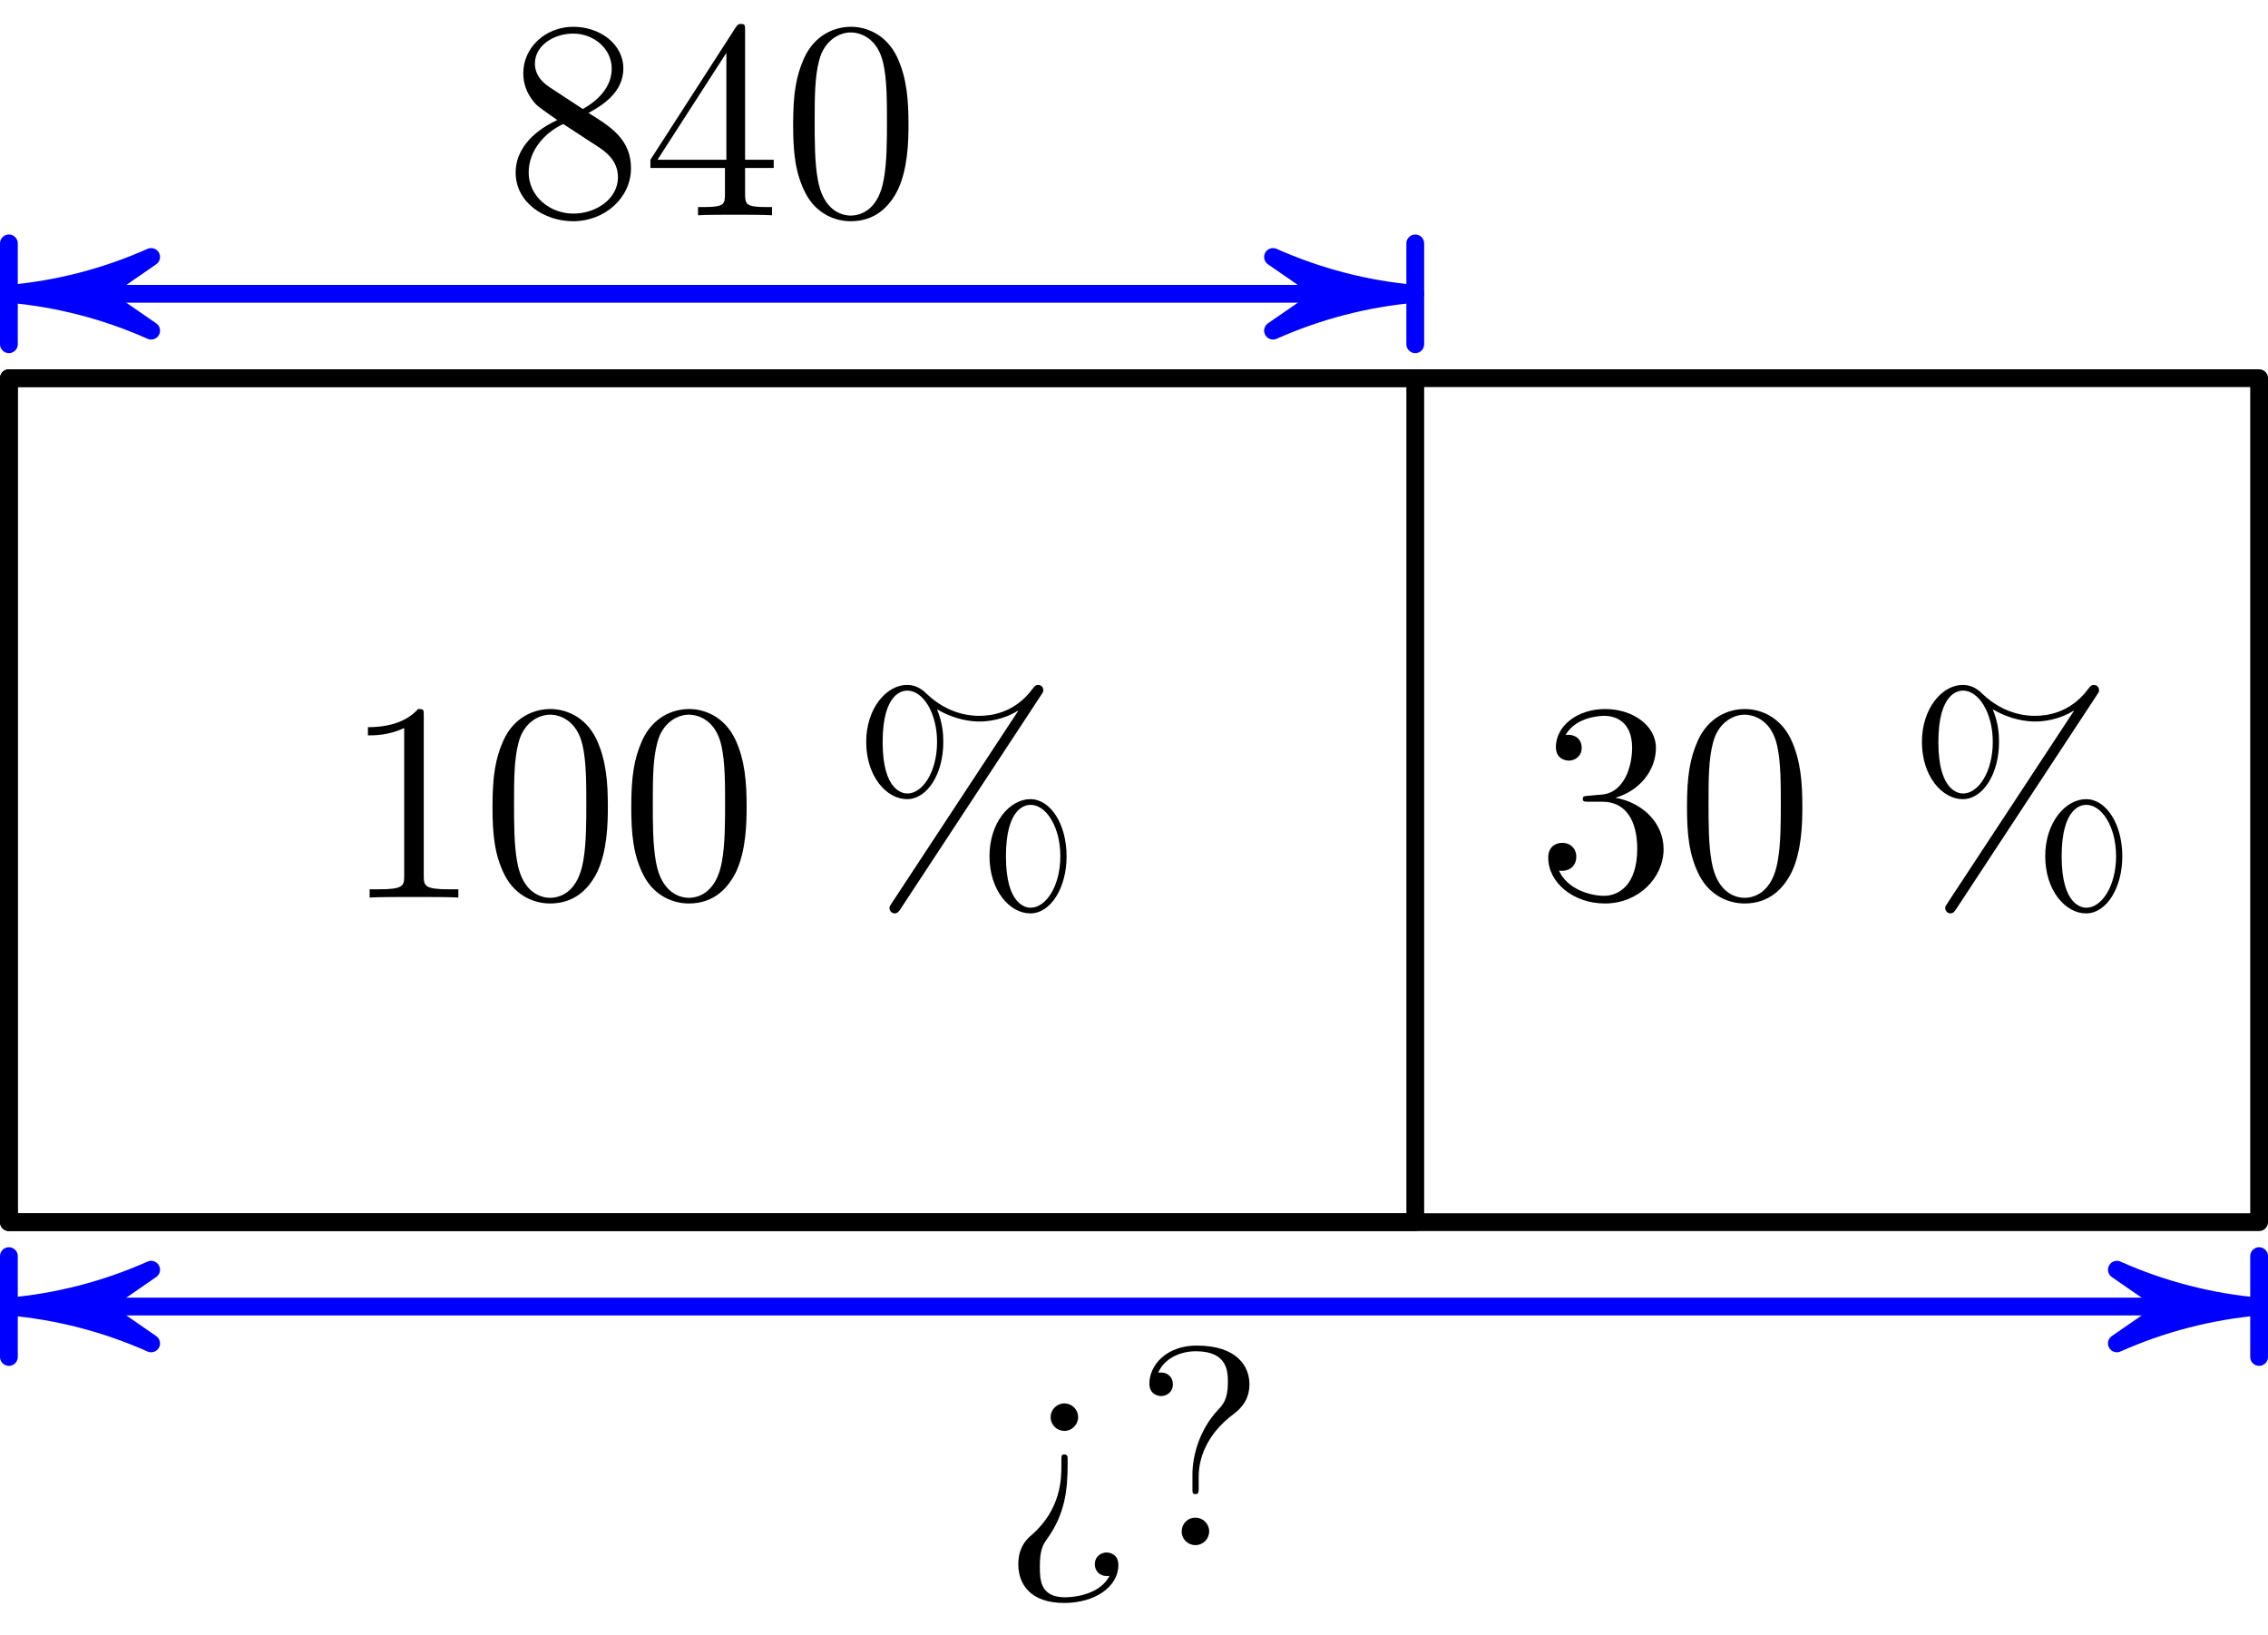 <?xml version='1.0' encoding='ISO-8859-1'?>
<!DOCTYPE svg PUBLIC "-//W3C//DTD SVG 1.1//EN" "http://www.w3.org/Graphics/SVG/1.1/DTD/svg11.dtd">
<!-- This file was generated by dvisvgm 1.0.11 () -->
<!-- Sat Dec 11 13:20:00 2021 -->
<svg height='92.29pt' version='1.1' viewBox='56.621 54.06 128.038 92.29' width='128.038pt' xmlns='http://www.w3.org/2000/svg' xmlns:xlink='http://www.w3.org/1999/xlink'>
<defs>
<path d='M12.176 -2.32C12.176 -4.16 11.264 -5.552 10.128 -5.552C8.96 -5.552 7.824 -4.224 7.824 -2.336C7.824 -0.384 8.976 0.896 10.128 0.896S12.176 -0.544 12.176 -2.32ZM10.144 0.576C9.92 0.576 8.752 0.464 8.752 -2.32C8.752 -5.136 9.904 -5.232 10.144 -5.232C11.024 -5.232 11.824 -3.984 11.824 -2.336C11.824 -0.64 11.008 0.576 10.144 0.576ZM10.736 -11.424C10.832 -11.568 10.864 -11.616 10.864 -11.696C10.864 -11.904 10.704 -12 10.576 -12C10.416 -12 10.368 -11.92 10.24 -11.76C9.216 -10.384 7.856 -10.256 7.248 -10.256C6.944 -10.256 5.568 -10.256 4.272 -11.504C3.936 -11.84 3.584 -12 3.168 -12C2 -12 0.864 -10.672 0.864 -8.784C0.864 -6.832 2.016 -5.552 3.168 -5.552S5.216 -6.992 5.216 -8.768C5.216 -9.232 5.184 -9.824 4.864 -10.624C5.904 -10.016 6.8 -9.936 7.264 -9.936C7.696 -9.936 8.576 -10.016 9.424 -10.544L9.44 -10.528L2.304 0.32C2.208 0.464 2.176 0.512 2.176 0.592C2.176 0.768 2.32 0.896 2.48 0.896C2.624 0.896 2.704 0.784 2.784 0.672L10.736 -11.424ZM3.184 -5.872C2.96 -5.872 1.792 -5.984 1.792 -8.768C1.792 -11.584 2.944 -11.68 3.184 -11.68C4.064 -11.68 4.864 -10.432 4.864 -8.784C4.864 -7.088 4.048 -5.872 3.184 -5.872Z' id='g0-37'/>
<path d='M7.168 -5.12C7.168 -6.448 7.088 -7.744 6.512 -8.96C5.856 -10.288 4.704 -10.64 3.92 -10.64C2.992 -10.64 1.856 -10.176 1.264 -8.848C0.816 -7.84 0.656 -6.848 0.656 -5.12C0.656 -3.568 0.768 -2.4 1.344 -1.264C1.968 -0.048 3.072 0.336 3.904 0.336C5.296 0.336 6.096 -0.496 6.56 -1.424C7.136 -2.624 7.168 -4.192 7.168 -5.12ZM3.904 0.016C3.392 0.016 2.352 -0.272 2.048 -2.016C1.872 -2.976 1.872 -4.192 1.872 -5.312C1.872 -6.624 1.872 -7.808 2.128 -8.752C2.4 -9.824 3.216 -10.32 3.904 -10.32C4.512 -10.32 5.44 -9.952 5.744 -8.576C5.952 -7.664 5.952 -6.4 5.952 -5.312C5.952 -4.24 5.952 -3.024 5.776 -2.048C5.472 -0.288 4.464 0.016 3.904 0.016Z' id='g0-48'/>
<path d='M4.608 -10.256C4.608 -10.624 4.608 -10.64 4.288 -10.64C3.904 -10.208 3.104 -9.616 1.456 -9.616V-9.152C1.824 -9.152 2.624 -9.152 3.504 -9.568V-1.232C3.504 -0.656 3.456 -0.464 2.048 -0.464H1.552V0C1.984 -0.032 3.536 -0.032 4.064 -0.032S6.128 -0.032 6.56 0V-0.464H6.064C4.656 -0.464 4.608 -0.656 4.608 -1.232V-10.256Z' id='g0-49'/>
<path d='M2.944 -5.744C2.672 -5.728 2.608 -5.712 2.608 -5.568C2.608 -5.408 2.688 -5.408 2.976 -5.408H3.712C5.072 -5.408 5.68 -4.288 5.68 -2.752C5.68 -0.656 4.592 -0.096 3.808 -0.096C3.04 -0.096 1.728 -0.464 1.264 -1.52C1.776 -1.44 2.24 -1.728 2.24 -2.304C2.24 -2.768 1.904 -3.088 1.456 -3.088C1.072 -3.088 0.656 -2.864 0.656 -2.256C0.656 -0.832 2.08 0.336 3.856 0.336C5.76 0.336 7.168 -1.12 7.168 -2.736C7.168 -4.208 5.984 -5.36 4.448 -5.632C5.84 -6.032 6.736 -7.2 6.736 -8.448C6.736 -9.712 5.424 -10.64 3.872 -10.64C2.272 -10.64 1.088 -9.664 1.088 -8.496C1.088 -7.856 1.584 -7.728 1.824 -7.728C2.16 -7.728 2.544 -7.968 2.544 -8.448C2.544 -8.96 2.16 -9.184 1.808 -9.184C1.712 -9.184 1.68 -9.184 1.632 -9.168C2.24 -10.256 3.744 -10.256 3.824 -10.256C4.352 -10.256 5.392 -10.016 5.392 -8.448C5.392 -8.144 5.344 -7.248 4.88 -6.56C4.4 -5.856 3.856 -5.808 3.424 -5.792L2.944 -5.744Z' id='g0-51'/>
<path d='M5.776 -10.416C5.776 -10.72 5.776 -10.8 5.552 -10.8C5.424 -10.8 5.376 -10.8 5.248 -10.608L0.432 -3.136V-2.672H4.64V-1.216C4.64 -0.624 4.608 -0.464 3.44 -0.464H3.12V0C3.488 -0.032 4.752 -0.032 5.2 -0.032S6.928 -0.032 7.296 0V-0.464H6.976C5.824 -0.464 5.776 -0.624 5.776 -1.216V-2.672H7.392V-3.136H5.776V-10.416ZM4.72 -9.168V-3.136H0.832L4.72 -9.168Z' id='g0-52'/>
<path d='M4.768 -5.776C5.568 -6.208 6.736 -6.944 6.736 -8.288C6.736 -9.68 5.392 -10.64 3.92 -10.64C2.336 -10.64 1.088 -9.472 1.088 -8.016C1.088 -7.472 1.248 -6.928 1.696 -6.384C1.872 -6.176 1.888 -6.16 3.008 -5.376C1.456 -4.656 0.656 -3.584 0.656 -2.416C0.656 -0.72 2.272 0.336 3.904 0.336C5.68 0.336 7.168 -0.976 7.168 -2.656C7.168 -4.288 6.016 -5.008 4.768 -5.776ZM2.592 -7.216C2.384 -7.36 1.744 -7.776 1.744 -8.56C1.744 -9.6 2.832 -10.256 3.904 -10.256C5.056 -10.256 6.08 -9.424 6.08 -8.272C6.08 -7.296 5.376 -6.512 4.448 -6L2.592 -7.216ZM3.344 -5.152L5.28 -3.888C5.696 -3.616 6.432 -3.12 6.432 -2.144C6.432 -0.928 5.2 -0.096 3.92 -0.096C2.56 -0.096 1.392 -1.088 1.392 -2.416C1.392 -3.664 2.304 -4.672 3.344 -5.152Z' id='g0-56'/>
<path d='M4.24 -7.216C4.24 -7.664 3.888 -8 3.456 -8C3.04 -8 2.688 -7.648 2.688 -7.232C2.688 -6.784 3.04 -6.448 3.472 -6.448C3.888 -6.448 4.24 -6.8 4.24 -7.216ZM3.648 -4.928C3.648 -4.976 3.632 -5.12 3.472 -5.12C3.296 -5.12 3.296 -5.056 3.296 -4.768V-4.496C3.296 -3.792 3.296 -2.016 1.584 -0.544C1.216 -0.24 0.864 0.24 0.864 1.088C0.864 2.176 1.52 3.264 3.456 3.264C5.168 3.264 6.512 2.368 6.512 1.12C6.512 0.544 6.08 0.416 5.84 0.416C5.568 0.416 5.184 0.608 5.184 1.088C5.184 1.456 5.456 1.744 5.856 1.744C5.952 1.744 5.984 1.744 6.016 1.728C5.52 2.72 4.176 2.944 3.504 2.944C2.096 2.944 2.08 1.952 2.08 1.2C2.08 0.288 2.24 -0.016 2.512 -0.384C3.504 -1.776 3.648 -3.136 3.648 -4.56V-4.928Z' id='g0-62'/>
<path d='M3.648 -3.872C3.648 -4.816 4.032 -6.224 5.648 -7.424C6.096 -7.76 6.512 -8.256 6.512 -9.088C6.512 -10.064 5.84 -11.264 3.536 -11.264C1.808 -11.264 0.864 -10.144 0.864 -9.12C0.864 -8.544 1.296 -8.416 1.536 -8.416C1.808 -8.416 2.192 -8.608 2.192 -9.088C2.192 -9.456 1.92 -9.744 1.52 -9.744C1.424 -9.744 1.392 -9.744 1.36 -9.728C1.712 -10.56 2.64 -10.944 3.488 -10.944C5.296 -10.944 5.296 -9.776 5.296 -9.168C5.296 -8.224 5.008 -7.92 4.736 -7.632C3.648 -6.464 3.296 -4.976 3.296 -4V-3.232C3.296 -2.944 3.296 -2.88 3.472 -2.88S3.648 -2.992 3.648 -3.28V-3.872ZM4.24 -0.784C4.24 -1.2 3.888 -1.552 3.472 -1.552C2.992 -1.552 2.688 -1.168 2.688 -0.784C2.688 -0.304 3.072 0 3.456 0C3.904 0 4.24 -0.352 4.24 -0.784Z' id='g0-63'/>
</defs>
<g id='page1'>
<g transform='matrix(1 0 0 1 57.123 123.046)'>
<path d='M 0 0L 79.396 0L 79.396 -47.638L 0 -47.638L 0 0Z' fill='none' stroke='#000000' stroke-linecap='round' stroke-linejoin='round' stroke-miterlimit='10.037' stroke-width='1.004'/>
</g>
<g transform='matrix(1 0 0 1 57.123 123.046)'>
<path d='M 0 0L 127.034 0L 127.034 -47.638L 0 -47.638L 0 0Z' fill='none' stroke='#000000' stroke-linecap='round' stroke-linejoin='round' stroke-miterlimit='10.037' stroke-width='1.004'/>
</g>
<g transform='matrix(1 0 0 1 57.123 123.046)'>
<path d='M 122.015 4.764L 5.019 4.764' fill='none' stroke='#0000ff' stroke-linecap='round' stroke-linejoin='round' stroke-miterlimit='10.037' stroke-width='1.004'/>
</g>
<g transform='matrix(1 0 0 1 57.123 123.046)'>
<path d='M 127.034 4.764C 124.26 4.521 121.546 3.819 119.004 2.685L 122.015 4.764L 122.015 4.764L 119.004 6.843C 121.546 5.709 124.26 5.006 127.034 4.764Z' fill='#0000ff'/>
</g>
<g transform='matrix(1 0 0 1 57.123 123.046)'>
<path d='M 127.034 4.764C 124.26 4.521 121.546 3.819 119.004 2.685L 122.015 4.764L 122.015 4.764L 119.004 6.843C 121.546 5.709 124.26 5.006 127.034 4.764Z' fill='none' stroke='#0000ff' stroke-linecap='round' stroke-linejoin='round' stroke-miterlimit='10.037' stroke-width='1.004'/>
</g>
<g transform='matrix(1 0 0 1 57.123 123.046)'>
<path d='M -2.02418e-17 4.764C 2.773 5.006 5.487 5.709 8.03 6.843L 5.019 4.764L 5.019 4.764L 8.03 2.685C 5.487 3.819 2.773 4.521 -2.02418e-17 4.764Z' fill='#0000ff'/>
</g>
<g transform='matrix(1 0 0 1 57.123 123.046)'>
<path d='M -2.02418e-17 4.764C 2.773 5.006 5.487 5.709 8.03 6.843L 5.019 4.764L 5.019 4.764L 8.03 2.685C 5.487 3.819 2.773 4.521 -2.02418e-17 4.764Z' fill='none' stroke='#0000ff' stroke-linecap='round' stroke-linejoin='round' stroke-miterlimit='10.037' stroke-width='1.004'/>
</g>
<g transform='matrix(1 0 0 1 57.123 123.046)'>
<path d='M 0 7.609L 0 1.918' fill='none' stroke='#0000ff' stroke-linecap='round' stroke-linejoin='round' stroke-miterlimit='10.037' stroke-width='1.004'/>
</g>
<g transform='matrix(1 0 0 1 57.123 123.046)'>
<path d='M 127.034 7.609L 127.034 1.918' fill='none' stroke='#0000ff' stroke-linecap='round' stroke-linejoin='round' stroke-miterlimit='10.037' stroke-width='1.004'/>
</g>
<g transform='matrix(1 0 0 1 57.123 123.046)'>
<path d='M 74.377 -52.401L 5.019 -52.401' fill='none' stroke='#0000ff' stroke-linecap='round' stroke-linejoin='round' stroke-miterlimit='10.037' stroke-width='1.004'/>
</g>
<g transform='matrix(1 0 0 1 57.123 123.046)'>
<path d='M 79.396 -52.401C 76.623 -52.644 73.909 -53.347 71.366 -54.48L 74.377 -52.401L 74.377 -52.401L 71.366 -50.322C 73.909 -51.456 76.623 -52.159 79.396 -52.401Z' fill='#0000ff'/>
</g>
<g transform='matrix(1 0 0 1 57.123 123.046)'>
<path d='M 79.396 -52.401C 76.623 -52.644 73.909 -53.347 71.366 -54.48L 74.377 -52.401L 74.377 -52.401L 71.366 -50.322C 73.909 -51.456 76.623 -52.159 79.396 -52.401Z' fill='none' stroke='#0000ff' stroke-linecap='round' stroke-linejoin='round' stroke-miterlimit='10.037' stroke-width='1.004'/>
</g>
<g transform='matrix(1 0 0 1 57.123 123.046)'>
<path d='M -8.42755e-16 -52.401C 2.773 -52.159 5.487 -51.456 8.03 -50.322L 5.019 -52.401L 5.019 -52.401L 8.03 -54.48C 5.487 -53.347 2.773 -52.644 -8.42755e-16 -52.401Z' fill='#0000ff'/>
</g>
<g transform='matrix(1 0 0 1 57.123 123.046)'>
<path d='M -8.42755e-16 -52.401C 2.773 -52.159 5.487 -51.456 8.03 -50.322L 5.019 -52.401L 5.019 -52.401L 8.03 -54.48C 5.487 -53.347 2.773 -52.644 -8.42755e-16 -52.401Z' fill='none' stroke='#0000ff' stroke-linecap='round' stroke-linejoin='round' stroke-miterlimit='10.037' stroke-width='1.004'/>
</g>
<g transform='matrix(1 0 0 1 57.123 123.046)'>
<path d='M 0 -49.556L 0 -55.247' fill='none' stroke='#0000ff' stroke-linecap='round' stroke-linejoin='round' stroke-miterlimit='10.037' stroke-width='1.004'/>
</g>
<g transform='matrix(1 0 0 1 57.123 123.046)'>
<path d='M 79.396 -49.556L 79.396 -55.247' fill='none' stroke='#0000ff' stroke-linecap='round' stroke-linejoin='round' stroke-miterlimit='10.037' stroke-width='1.004'/>
</g><use x='85.075' xlink:href='#g0-56' y='66.212'/>
<use x='92.908' xlink:href='#g0-52' y='66.212'/>
<use x='100.741' xlink:href='#g0-48' y='66.212'/>
<use x='75.936' xlink:href='#g0-49' y='104.722'/>
<use x='83.769' xlink:href='#g0-48' y='104.722'/>
<use x='91.603' xlink:href='#g0-48' y='104.722'/>
<use x='104.658' xlink:href='#g0-37' y='104.722'/>
<use x='143.369' xlink:href='#g0-51' y='104.722'/>
<use x='151.203' xlink:href='#g0-48' y='104.722'/>
<use x='164.258' xlink:href='#g0-37' y='104.722'/>
<use x='113.245' xlink:href='#g0-62' y='141.277'/>
<use x='120.644' xlink:href='#g0-63' y='141.277'/>
</g>
</svg>
